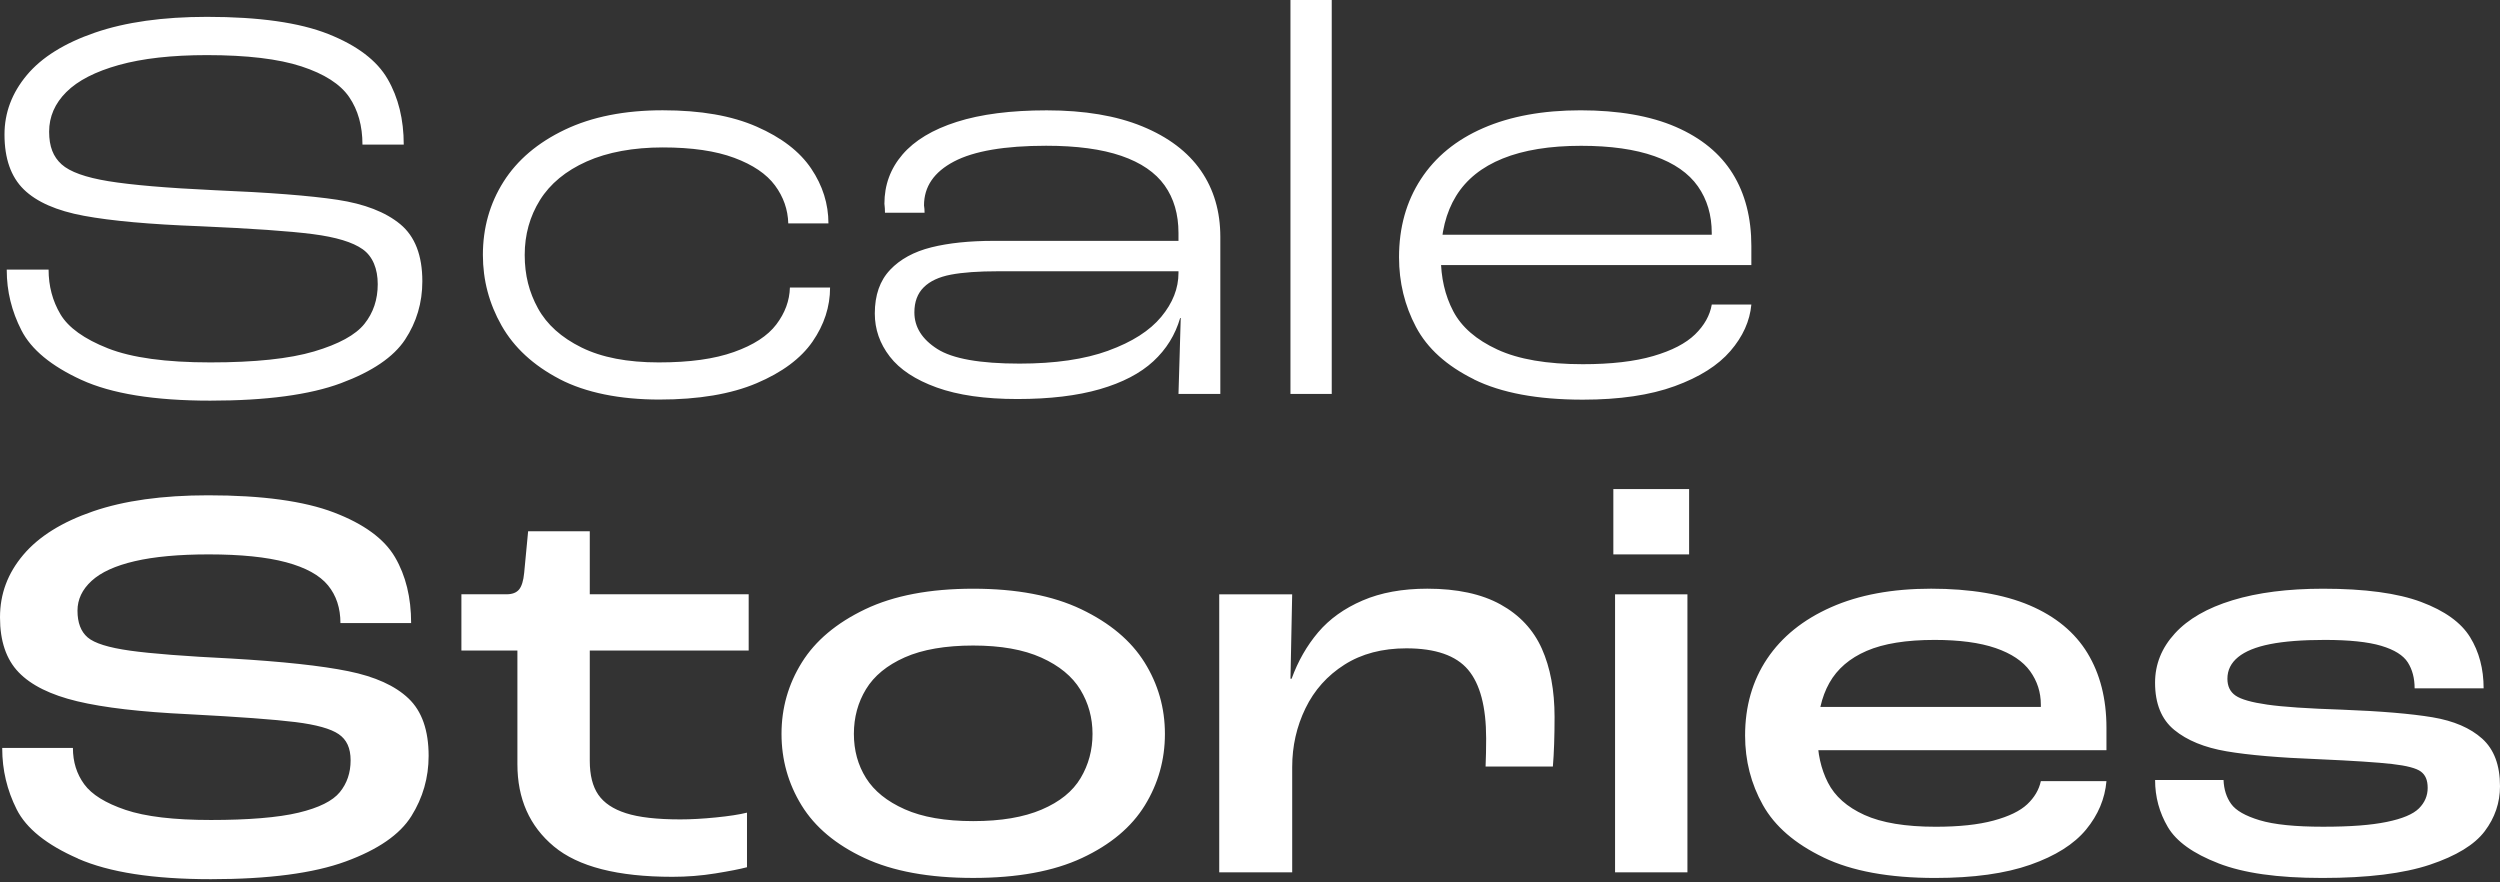 <svg width="394" height="139" viewBox="0 0 394 139" fill="none" xmlns="http://www.w3.org/2000/svg">
<rect x="0" y="0" width="394" height="139" fill="#333333" stroke="none"/>
<path d="M12.827 59.869C8.071 57.683 4.925 55.081 3.382 52.064C1.834 49.047 1.063 45.887 1.063 42.572V42.484H7.658C7.658 45.085 8.282 47.435 9.53 49.534C10.778 51.632 13.274 53.424 17.014 54.901C20.759 56.378 26.135 57.116 33.148 57.116C40.16 57.116 45.608 56.541 49.504 55.388C53.396 54.233 56.04 52.786 57.436 51.04C58.831 49.294 59.531 47.213 59.531 44.788C59.531 42.362 58.743 40.411 57.17 39.29C55.593 38.166 52.966 37.368 49.281 36.894C45.595 36.42 39.654 36.009 31.457 35.652C23.613 35.358 17.537 34.809 13.232 34.011C8.923 33.214 5.76 31.825 3.74 29.844C1.72 27.864 0.708 24.981 0.708 21.196C0.708 17.767 1.881 14.649 4.229 11.838C6.574 9.031 10.158 6.798 14.969 5.141C19.78 3.487 25.663 2.656 32.616 2.656C40.818 2.656 47.189 3.558 51.735 5.363C56.28 7.167 59.401 9.53 61.092 12.459C62.787 15.384 63.63 18.829 63.63 22.79H57.124C57.124 19.836 56.424 17.335 55.028 15.296C53.632 13.256 51.119 11.645 47.497 10.461C43.87 9.278 38.912 8.686 32.612 8.686C27.088 8.686 22.467 9.207 18.752 10.239C15.037 11.276 12.275 12.694 10.462 14.498C8.648 16.303 7.742 18.388 7.742 20.751C7.742 23.113 8.395 24.712 9.703 25.896C11.01 27.079 13.477 27.964 17.099 28.556C20.721 29.148 26.279 29.622 33.763 29.974C42.378 30.331 48.838 30.831 53.147 31.481C57.453 32.131 60.767 33.42 63.086 35.337C65.405 37.259 66.561 40.26 66.561 44.339C66.561 47.708 65.654 50.767 63.841 53.52C62.028 56.269 58.654 58.56 53.725 60.394C48.791 62.227 41.931 63.142 33.135 63.142C24.339 63.142 17.567 62.047 12.815 59.861L12.827 59.869ZM88.18 59.735C84.052 57.578 81.007 54.766 79.046 51.309C77.085 47.851 76.103 44.141 76.103 40.176C76.103 35.916 77.187 32.077 79.354 28.644C81.522 25.216 84.747 22.48 89.023 20.44C93.299 18.401 98.439 17.381 104.443 17.381C110.448 17.381 115.318 18.237 119.24 19.954C123.161 21.67 126.029 23.873 127.842 26.563C129.655 29.253 130.562 32.136 130.562 35.212H124.232C124.173 33.025 123.473 31.028 122.137 29.223C120.8 27.419 118.662 25.971 115.719 24.876C112.78 23.781 109.019 23.235 104.443 23.235C99.868 23.235 95.753 23.974 92.455 25.451C89.158 26.928 86.708 28.955 85.101 31.527C83.499 34.099 82.694 36.982 82.694 40.176C82.694 43.369 83.389 46.059 84.789 48.602C86.185 51.145 88.475 53.201 91.65 54.766C94.829 56.336 98.882 57.116 103.815 57.116C108.749 57.116 112.577 56.571 115.668 55.476C118.759 54.38 120.986 52.933 122.352 51.128C123.718 49.324 124.431 47.389 124.49 45.32H130.819C130.819 48.338 129.895 51.174 128.057 53.835C126.214 56.495 123.275 58.686 119.236 60.398C115.196 62.11 110.085 62.97 103.904 62.97C97.722 62.97 92.304 61.892 88.171 59.735H88.18ZM140.273 42.53C141.875 40.843 144.047 39.664 146.779 38.98C149.512 38.3 152.779 37.96 156.583 37.96H185.729V36.718C185.729 33.764 184.999 31.263 183.545 29.223C182.09 27.184 179.817 25.631 176.726 24.565C173.635 23.5 169.684 22.971 164.873 22.971C158.337 22.971 153.492 23.802 150.346 25.455C147.197 27.113 145.624 29.416 145.624 32.375C145.683 32.731 145.712 33.113 145.712 33.529H139.472C139.472 33.055 139.442 32.585 139.383 32.11C139.383 29.156 140.332 26.567 142.234 24.351C144.135 22.136 146.986 20.419 150.789 19.207C154.593 17.994 159.315 17.39 164.962 17.39C170.903 17.39 175.925 18.233 180.024 19.916C184.122 21.599 187.196 23.923 189.25 26.878C191.299 29.836 192.324 33.323 192.324 37.343V62.089H185.729C185.788 60.079 185.847 58.111 185.906 56.189C185.965 54.267 186.024 52.24 186.083 50.113H185.994C185.223 52.773 183.81 55.052 181.761 56.944C179.712 58.837 176.903 60.301 173.34 61.334C169.777 62.366 165.438 62.886 160.327 62.886C155.217 62.886 150.983 62.278 147.627 61.069C144.27 59.857 141.803 58.233 140.231 56.193C138.654 54.154 137.869 51.892 137.869 49.408C137.869 46.512 138.67 44.221 140.277 42.534L140.273 42.53ZM174.677 55.257C178.421 53.898 181.196 52.123 183.009 49.936C184.822 47.75 185.729 45.442 185.729 43.017V42.752H157.3C154.209 42.752 151.73 42.928 149.857 43.285C147.985 43.642 146.56 44.305 145.577 45.283C144.595 46.26 144.106 47.574 144.106 49.231C144.106 51.539 145.307 53.461 147.715 54.997C150.123 56.537 154.445 57.305 160.682 57.305C166.264 57.305 170.932 56.625 174.673 55.266L174.677 55.257ZM203.376 0H209.882V62.085H203.376V0ZM232.298 59.781C227.989 57.654 224.944 54.905 223.16 51.531C221.377 48.161 220.487 44.494 220.487 40.532C220.487 35.862 221.63 31.766 223.919 28.25C226.205 24.733 229.49 22.039 233.77 20.18C238.05 18.317 243.156 17.385 249.097 17.385C255.039 17.385 260.103 18.258 264.117 20.004C268.127 21.75 271.113 24.204 273.073 27.364C275.034 30.528 276.013 34.326 276.013 38.762V41.779H222.983L223.072 36.991H269.772V36.726C269.772 33.89 269.042 31.435 267.588 29.366C266.133 27.297 263.86 25.715 260.769 24.62C257.678 23.525 253.816 22.979 249.182 22.979C244.248 22.979 240.137 23.646 236.839 24.977C233.542 26.307 231.092 28.275 229.485 30.877C227.883 33.478 227.078 36.701 227.078 40.545C227.078 43.738 227.731 46.575 229.038 49.059C230.346 51.544 232.661 53.554 235.992 55.09C239.319 56.63 243.805 57.398 249.452 57.398C253.909 57.398 257.607 56.969 260.55 56.113C263.489 55.257 265.69 54.116 267.145 52.698C268.6 51.279 269.477 49.714 269.776 47.998H276.013C275.776 50.599 274.676 53.042 272.715 55.316C270.754 57.595 267.828 59.441 263.936 60.859C260.044 62.278 255.216 62.987 249.452 62.987C242.321 62.987 236.603 61.921 232.294 59.794L232.298 59.781ZM12.292 135.307C7.358 133.15 4.137 130.561 2.623 127.548C1.109 124.531 0.35 121.337 0.35 117.967V117.879H11.491C11.491 120.066 12.085 121.975 13.274 123.599C14.463 125.227 16.631 126.57 19.78 127.636C22.93 128.702 27.413 129.23 33.24 129.23C39.068 129.23 43.845 128.849 47.054 128.076C50.263 127.308 52.43 126.23 53.56 124.841C54.691 123.452 55.256 121.782 55.256 119.831C55.256 117.879 54.632 116.566 53.383 115.706C52.135 114.85 49.862 114.212 46.565 113.8C43.268 113.389 37.638 112.974 29.677 112.558C22.192 112.202 16.352 111.526 12.165 110.519C7.978 109.516 4.9 107.993 2.939 105.953C0.978 103.914 0 101.031 0 97.305C0 93.578 1.219 90.356 3.656 87.46C6.093 84.565 9.762 82.269 14.662 80.587C19.561 78.9 25.608 78.06 32.797 78.06C41.294 78.06 47.906 78.963 52.629 80.767C57.351 82.571 60.56 84.921 62.255 87.817C63.95 90.716 64.794 94.174 64.794 98.194H53.653C53.653 95.832 53 93.847 51.693 92.252C50.385 90.658 48.184 89.445 45.098 88.614C42.007 87.787 37.938 87.372 32.886 87.372C28.193 87.372 24.314 87.729 21.256 88.438C18.195 89.147 15.922 90.183 14.438 91.543C12.954 92.903 12.212 94.468 12.212 96.243C12.212 98.135 12.747 99.541 13.814 100.456C14.885 101.375 17.111 102.068 20.497 102.542C23.883 103.016 29.201 103.427 36.449 103.784C44.528 104.258 50.681 104.921 54.897 105.781C59.114 106.637 62.281 108.072 64.389 110.083C66.497 112.093 67.552 115.11 67.552 119.13C67.552 122.558 66.645 125.722 64.832 128.622C63.019 131.522 59.574 133.901 54.492 135.764C49.411 137.627 42.327 138.559 33.236 138.559C24.145 138.559 17.221 137.48 12.292 135.323V135.307ZM87.29 133.397C83.457 130.204 81.543 125.89 81.543 120.447V102.529H72.717V93.658H79.847C80.737 93.658 81.391 93.406 81.808 92.903C82.221 92.399 82.491 91.526 82.609 90.288L83.233 83.725H92.949V93.658H117.992V102.529H92.949V119.915C92.949 122.164 93.396 123.935 94.285 125.235C95.175 126.536 96.63 127.514 98.654 128.16C100.674 128.811 103.524 129.138 107.21 129.138C108.871 129.138 110.743 129.037 112.826 128.828C114.905 128.622 116.537 128.37 117.726 128.072V136.675C116.596 136.973 114.935 137.296 112.733 137.652C110.537 138.009 108.276 138.185 105.961 138.185C97.347 138.185 91.123 136.591 87.29 133.397ZM136.221 135.214C131.734 133.116 128.436 130.351 126.328 126.922C124.22 123.494 123.166 119.738 123.166 115.659C123.166 111.581 124.237 107.825 126.375 104.396C128.512 100.968 131.839 98.173 136.355 96.016C140.872 93.859 146.547 92.781 153.378 92.781C160.209 92.781 165.885 93.859 170.401 96.016C174.917 98.177 178.244 100.968 180.382 104.396C182.52 107.825 183.591 111.581 183.591 115.659C183.591 119.738 182.537 123.494 180.428 126.922C178.32 130.351 175.023 133.116 170.536 135.214C166.049 137.313 160.332 138.362 153.378 138.362C146.425 138.362 140.707 137.313 136.221 135.214ZM164.16 127.59C167.011 126.377 169.06 124.724 170.308 122.621C171.556 120.523 172.181 118.202 172.181 115.659C172.181 113.116 171.54 110.796 170.266 108.698C168.988 106.6 166.939 104.913 164.118 103.641C161.297 102.37 157.717 101.736 153.378 101.736C149.039 101.736 145.388 102.357 142.592 103.599C139.8 104.841 137.764 106.511 136.486 108.61C135.208 110.708 134.572 113.058 134.572 115.659C134.572 118.261 135.208 120.582 136.486 122.621C137.764 124.661 139.796 126.301 142.592 127.543C145.383 128.786 148.98 129.407 153.378 129.407C157.776 129.407 161.31 128.802 164.165 127.59H164.16ZM192.147 93.662H203.646L203.38 106.969H203.557C204.565 104.191 205.965 101.753 207.744 99.65C209.528 97.552 211.855 95.882 214.74 94.64C217.62 93.398 221.023 92.777 224.944 92.777C229.637 92.777 233.483 93.603 236.485 95.261C239.483 96.919 241.655 99.239 242.992 102.223C244.328 105.211 244.999 108.803 244.999 112.999C244.999 116.075 244.91 118.677 244.733 120.804H234.128C234.187 119.386 234.217 117.909 234.217 116.369C234.217 111.4 233.264 107.796 231.366 105.546C229.464 103.301 226.226 102.177 221.651 102.177C217.847 102.177 214.596 103.033 211.893 104.749C209.19 106.465 207.137 108.756 205.745 111.623C204.35 114.493 203.65 117.581 203.65 120.892V137.48H192.151V93.666L192.147 93.662ZM254.263 77.078H266.204V87.368H254.263V77.078ZM254.533 93.662H265.939V137.476H254.533V93.662ZM287.372 135.126C282.886 132.969 279.706 130.221 277.834 126.876C275.962 123.536 275.026 119.885 275.026 115.924C275.026 111.312 276.185 107.275 278.5 103.817C280.82 100.36 284.172 97.653 288.57 95.702C292.968 93.75 298.226 92.777 304.345 92.777C310.463 92.777 315.751 93.65 319.854 95.395C323.952 97.141 326.997 99.655 328.991 102.936C330.981 106.218 331.977 110.137 331.977 114.69V118.236H279.213L279.39 111.409H321.637V111.052C321.637 109.101 321.072 107.342 319.942 105.773C318.812 104.208 316.999 102.995 314.507 102.135C312.01 101.279 308.802 100.851 304.88 100.851C300.423 100.851 296.86 101.425 294.186 102.579C291.513 103.733 289.552 105.416 288.304 107.636C287.056 109.856 286.432 112.617 286.432 115.928C286.432 118.706 286.98 121.178 288.081 123.335C289.181 125.496 291.096 127.191 293.828 128.433C296.56 129.675 300.305 130.296 305.057 130.296C308.743 130.296 311.787 129.973 314.195 129.319C316.602 128.668 318.369 127.812 319.499 126.746C320.625 125.68 321.342 124.472 321.637 123.108H331.977C331.736 125.886 330.669 128.429 328.768 130.737C326.866 133.045 323.94 134.891 319.988 136.28C316.037 137.669 311.032 138.366 304.969 138.366C297.72 138.366 291.85 137.287 287.368 135.13L287.372 135.126ZM349.628 136.058C345.647 134.522 342.986 132.613 341.65 130.338C340.313 128.064 339.643 125.592 339.643 122.932H350.429C350.488 124.409 350.888 125.668 351.631 126.7C352.373 127.737 353.874 128.593 356.13 129.272C358.386 129.952 361.713 130.292 366.111 130.292C370.509 130.292 373.671 130.04 376.138 129.537C378.601 129.033 380.296 128.324 381.219 127.409C382.138 126.494 382.602 125.412 382.602 124.174C382.602 122.936 382.244 122.134 381.531 121.601C380.819 121.069 379.305 120.67 376.986 120.406C374.666 120.141 370.804 119.889 365.398 119.65C359.216 119.415 354.393 119 350.914 118.408C347.439 117.816 344.69 116.696 342.67 115.038C340.65 113.385 339.638 110.901 339.638 107.59C339.638 104.694 340.676 102.105 342.759 99.831C344.837 97.556 347.869 95.811 351.85 94.598C355.83 93.385 360.583 92.781 366.111 92.781C372.706 92.781 377.858 93.478 381.573 94.867C385.284 96.256 387.856 98.102 389.282 100.41C390.707 102.718 391.419 105.408 391.419 108.48H380.544C380.544 106.885 380.186 105.525 379.473 104.401C378.761 103.28 377.365 102.403 375.286 101.782C373.207 101.161 370.235 100.851 366.372 100.851C362.864 100.851 360.001 101.073 357.77 101.514C355.539 101.954 353.861 102.638 352.735 103.553C351.605 104.472 351.04 105.609 351.04 106.969C351.04 108.152 351.47 109.038 352.331 109.629C353.191 110.221 354.856 110.695 357.323 111.048C359.79 111.404 363.724 111.669 369.134 111.845C375.253 112.08 379.992 112.483 383.349 113.041C386.705 113.603 389.319 114.728 391.192 116.411C393.064 118.098 394 120.594 394 123.905C394 126.507 393.199 128.874 391.592 131.001C389.99 133.129 387.106 134.891 382.948 136.28C378.786 137.669 373.144 138.366 366.014 138.366C358.883 138.366 353.596 137.598 349.615 136.058H349.628Z" fill="white"/>
</svg>
